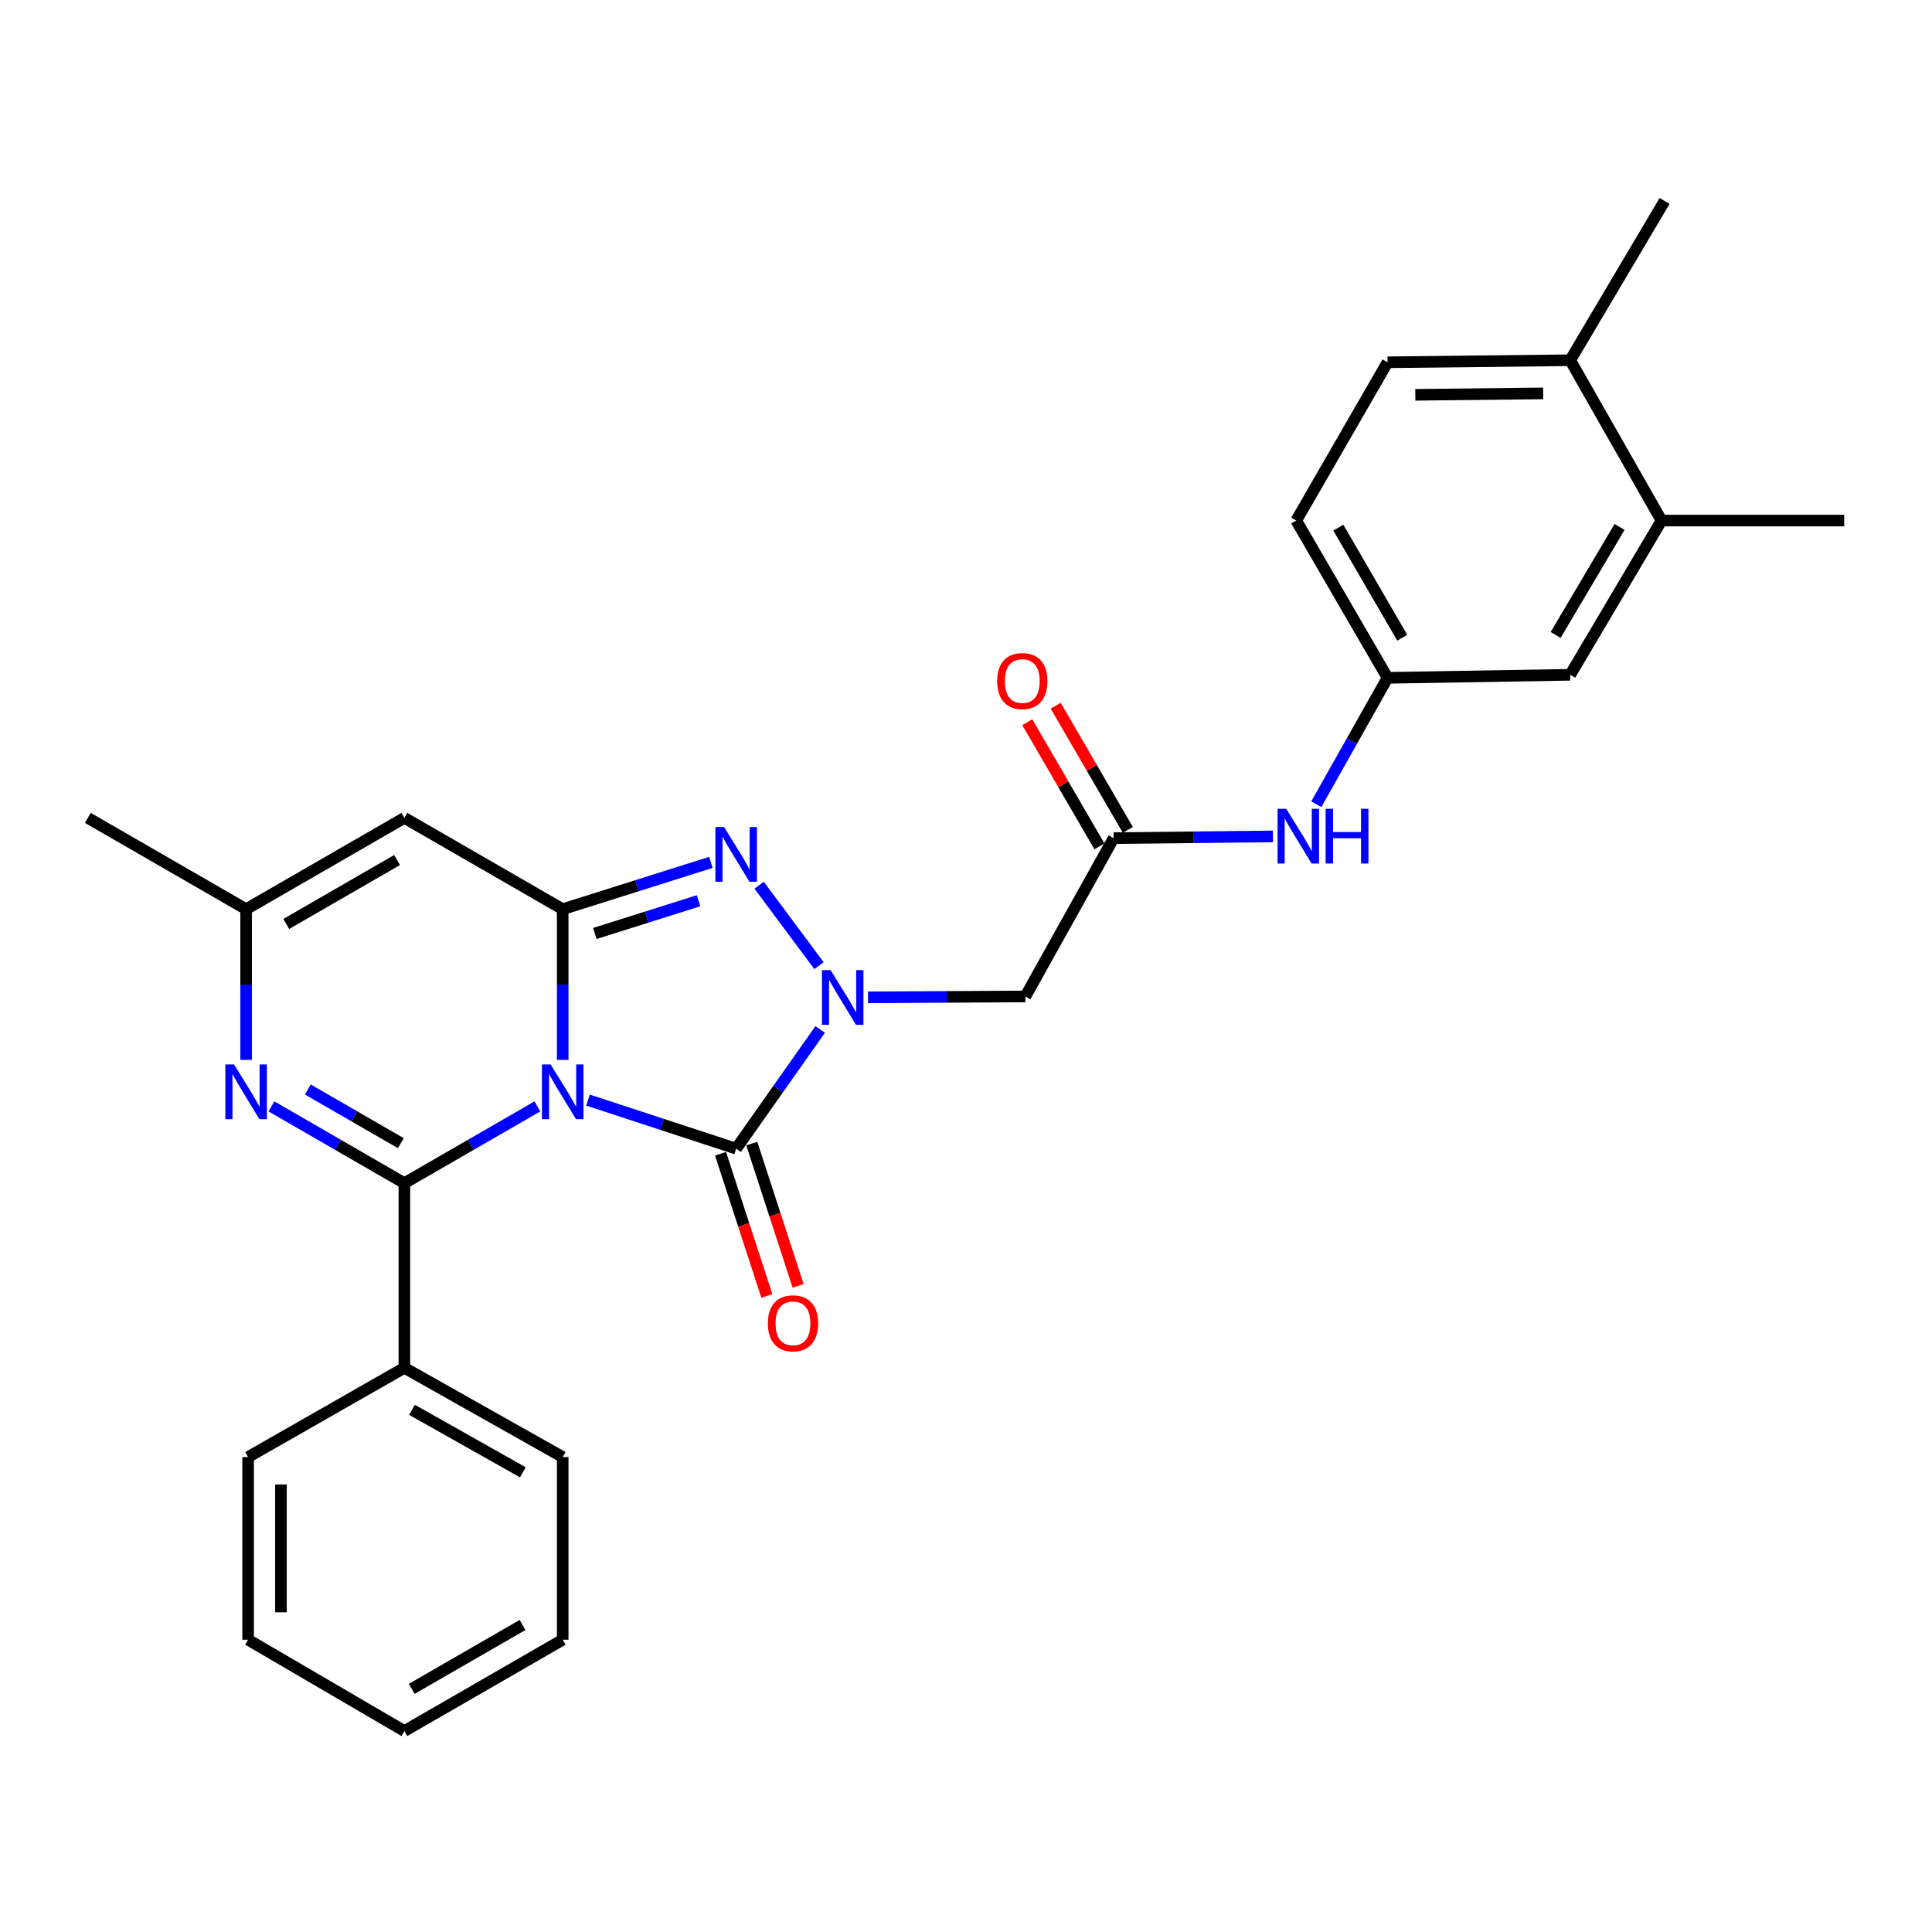 <?xml version='1.0' encoding='iso-8859-1'?>
<svg version='1.1' baseProfile='full'
              xmlns='http://www.w3.org/2000/svg'
                      xmlns:rdkit='http://www.rdkit.org/xml'
                      xmlns:xlink='http://www.w3.org/1999/xlink'
                  xml:space='preserve'
width='1000px' height='1000px' viewBox='0 0 1000 1000'>
<!-- END OF HEADER -->
<rect style='opacity:1.0;fill:#FFFFFF;stroke:none' width='1000' height='1000' x='0' y='0'> </rect>
<path class='bond-0' d='M 291.254,548.592 L 291.254,509.594' style='fill:none;fill-rule:evenodd;stroke:#0000FF;stroke-width:6px;stroke-linecap:butt;stroke-linejoin:miter;stroke-opacity:1' />
<path class='bond-0' d='M 291.254,509.594 L 291.254,470.597' style='fill:none;fill-rule:evenodd;stroke:#000000;stroke-width:6px;stroke-linecap:butt;stroke-linejoin:miter;stroke-opacity:1' />
<path class='bond-1' d='M 278.149,572.676 L 243.728,592.536' style='fill:none;fill-rule:evenodd;stroke:#0000FF;stroke-width:6px;stroke-linecap:butt;stroke-linejoin:miter;stroke-opacity:1' />
<path class='bond-1' d='M 243.728,592.536 L 209.308,612.397' style='fill:none;fill-rule:evenodd;stroke:#000000;stroke-width:6px;stroke-linecap:butt;stroke-linejoin:miter;stroke-opacity:1' />
<path class='bond-2' d='M 304.356,569.409 L 342.697,581.977' style='fill:none;fill-rule:evenodd;stroke:#0000FF;stroke-width:6px;stroke-linecap:butt;stroke-linejoin:miter;stroke-opacity:1' />
<path class='bond-2' d='M 342.697,581.977 L 381.039,594.545' style='fill:none;fill-rule:evenodd;stroke:#000000;stroke-width:6px;stroke-linecap:butt;stroke-linejoin:miter;stroke-opacity:1' />
<path class='bond-4' d='M 291.254,470.597 L 329.599,458.484' style='fill:none;fill-rule:evenodd;stroke:#000000;stroke-width:6px;stroke-linecap:butt;stroke-linejoin:miter;stroke-opacity:1' />
<path class='bond-4' d='M 329.599,458.484 L 367.945,446.37' style='fill:none;fill-rule:evenodd;stroke:#0000FF;stroke-width:6px;stroke-linecap:butt;stroke-linejoin:miter;stroke-opacity:1' />
<path class='bond-4' d='M 307.879,483.175 L 334.721,474.695' style='fill:none;fill-rule:evenodd;stroke:#000000;stroke-width:6px;stroke-linecap:butt;stroke-linejoin:miter;stroke-opacity:1' />
<path class='bond-4' d='M 334.721,474.695 L 361.563,466.216' style='fill:none;fill-rule:evenodd;stroke:#0000FF;stroke-width:6px;stroke-linecap:butt;stroke-linejoin:miter;stroke-opacity:1' />
<path class='bond-6' d='M 291.254,470.597 L 209.308,423.334' style='fill:none;fill-rule:evenodd;stroke:#000000;stroke-width:6px;stroke-linecap:butt;stroke-linejoin:miter;stroke-opacity:1' />
<path class='bond-5' d='M 209.308,612.397 L 174.902,592.538' style='fill:none;fill-rule:evenodd;stroke:#000000;stroke-width:6px;stroke-linecap:butt;stroke-linejoin:miter;stroke-opacity:1' />
<path class='bond-5' d='M 174.902,592.538 L 140.495,572.678' style='fill:none;fill-rule:evenodd;stroke:#0000FF;stroke-width:6px;stroke-linecap:butt;stroke-linejoin:miter;stroke-opacity:1' />
<path class='bond-5' d='M 207.485,591.714 L 183.401,577.813' style='fill:none;fill-rule:evenodd;stroke:#000000;stroke-width:6px;stroke-linecap:butt;stroke-linejoin:miter;stroke-opacity:1' />
<path class='bond-5' d='M 183.401,577.813 L 159.316,563.912' style='fill:none;fill-rule:evenodd;stroke:#0000FF;stroke-width:6px;stroke-linecap:butt;stroke-linejoin:miter;stroke-opacity:1' />
<path class='bond-11' d='M 209.308,612.397 L 209.308,707.981' style='fill:none;fill-rule:evenodd;stroke:#000000;stroke-width:6px;stroke-linecap:butt;stroke-linejoin:miter;stroke-opacity:1' />
<path class='bond-3' d='M 381.039,594.545 L 402.777,563.696' style='fill:none;fill-rule:evenodd;stroke:#000000;stroke-width:6px;stroke-linecap:butt;stroke-linejoin:miter;stroke-opacity:1' />
<path class='bond-3' d='M 402.777,563.696 L 424.515,532.846' style='fill:none;fill-rule:evenodd;stroke:#0000FF;stroke-width:6px;stroke-linecap:butt;stroke-linejoin:miter;stroke-opacity:1' />
<path class='bond-10' d='M 372.956,597.177 L 384.94,633.991' style='fill:none;fill-rule:evenodd;stroke:#000000;stroke-width:6px;stroke-linecap:butt;stroke-linejoin:miter;stroke-opacity:1' />
<path class='bond-10' d='M 384.94,633.991 L 396.924,670.805' style='fill:none;fill-rule:evenodd;stroke:#FF0000;stroke-width:6px;stroke-linecap:butt;stroke-linejoin:miter;stroke-opacity:1' />
<path class='bond-10' d='M 389.122,591.914 L 401.106,628.729' style='fill:none;fill-rule:evenodd;stroke:#000000;stroke-width:6px;stroke-linecap:butt;stroke-linejoin:miter;stroke-opacity:1' />
<path class='bond-10' d='M 401.106,628.729 L 413.09,665.543' style='fill:none;fill-rule:evenodd;stroke:#FF0000;stroke-width:6px;stroke-linecap:butt;stroke-linejoin:miter;stroke-opacity:1' />
<path class='bond-7' d='M 449.283,516.219 L 490.004,515.992' style='fill:none;fill-rule:evenodd;stroke:#0000FF;stroke-width:6px;stroke-linecap:butt;stroke-linejoin:miter;stroke-opacity:1' />
<path class='bond-7' d='M 490.004,515.992 L 530.725,515.764' style='fill:none;fill-rule:evenodd;stroke:#000000;stroke-width:6px;stroke-linecap:butt;stroke-linejoin:miter;stroke-opacity:1' />
<path class='bond-28' d='M 423.918,499.824 L 392.918,458.189' style='fill:none;fill-rule:evenodd;stroke:#0000FF;stroke-width:6px;stroke-linecap:butt;stroke-linejoin:miter;stroke-opacity:1' />
<path class='bond-8' d='M 127.391,548.592 L 127.391,509.594' style='fill:none;fill-rule:evenodd;stroke:#0000FF;stroke-width:6px;stroke-linecap:butt;stroke-linejoin:miter;stroke-opacity:1' />
<path class='bond-8' d='M 127.391,509.594 L 127.391,470.597' style='fill:none;fill-rule:evenodd;stroke:#000000;stroke-width:6px;stroke-linecap:butt;stroke-linejoin:miter;stroke-opacity:1' />
<path class='bond-29' d='M 209.308,423.334 L 127.391,470.597' style='fill:none;fill-rule:evenodd;stroke:#000000;stroke-width:6px;stroke-linecap:butt;stroke-linejoin:miter;stroke-opacity:1' />
<path class='bond-29' d='M 205.517,445.15 L 148.175,478.234' style='fill:none;fill-rule:evenodd;stroke:#000000;stroke-width:6px;stroke-linecap:butt;stroke-linejoin:miter;stroke-opacity:1' />
<path class='bond-9' d='M 530.725,515.764 L 576.42,433.818' style='fill:none;fill-rule:evenodd;stroke:#000000;stroke-width:6px;stroke-linecap:butt;stroke-linejoin:miter;stroke-opacity:1' />
<path class='bond-20' d='M 127.391,470.597 L 45.455,423.334' style='fill:none;fill-rule:evenodd;stroke:#000000;stroke-width:6px;stroke-linecap:butt;stroke-linejoin:miter;stroke-opacity:1' />
<path class='bond-12' d='M 576.42,433.818 L 617.648,433.374' style='fill:none;fill-rule:evenodd;stroke:#000000;stroke-width:6px;stroke-linecap:butt;stroke-linejoin:miter;stroke-opacity:1' />
<path class='bond-12' d='M 617.648,433.374 L 658.875,432.93' style='fill:none;fill-rule:evenodd;stroke:#0000FF;stroke-width:6px;stroke-linecap:butt;stroke-linejoin:miter;stroke-opacity:1' />
<path class='bond-17' d='M 583.77,429.547 L 565.097,397.414' style='fill:none;fill-rule:evenodd;stroke:#000000;stroke-width:6px;stroke-linecap:butt;stroke-linejoin:miter;stroke-opacity:1' />
<path class='bond-17' d='M 565.097,397.414 L 546.423,365.281' style='fill:none;fill-rule:evenodd;stroke:#FF0000;stroke-width:6px;stroke-linecap:butt;stroke-linejoin:miter;stroke-opacity:1' />
<path class='bond-17' d='M 569.071,438.089 L 550.397,405.956' style='fill:none;fill-rule:evenodd;stroke:#000000;stroke-width:6px;stroke-linecap:butt;stroke-linejoin:miter;stroke-opacity:1' />
<path class='bond-17' d='M 550.397,405.956 L 531.724,373.823' style='fill:none;fill-rule:evenodd;stroke:#FF0000;stroke-width:6px;stroke-linecap:butt;stroke-linejoin:miter;stroke-opacity:1' />
<path class='bond-22' d='M 209.308,707.981 L 291.254,754.177' style='fill:none;fill-rule:evenodd;stroke:#000000;stroke-width:6px;stroke-linecap:butt;stroke-linejoin:miter;stroke-opacity:1' />
<path class='bond-22' d='M 213.251,729.72 L 270.613,762.058' style='fill:none;fill-rule:evenodd;stroke:#000000;stroke-width:6px;stroke-linecap:butt;stroke-linejoin:miter;stroke-opacity:1' />
<path class='bond-23' d='M 209.308,707.981 L 128.42,754.177' style='fill:none;fill-rule:evenodd;stroke:#000000;stroke-width:6px;stroke-linecap:butt;stroke-linejoin:miter;stroke-opacity:1' />
<path class='bond-14' d='M 681.311,416.277 L 699.751,383.56' style='fill:none;fill-rule:evenodd;stroke:#0000FF;stroke-width:6px;stroke-linecap:butt;stroke-linejoin:miter;stroke-opacity:1' />
<path class='bond-14' d='M 699.751,383.56 L 718.191,350.843' style='fill:none;fill-rule:evenodd;stroke:#000000;stroke-width:6px;stroke-linecap:butt;stroke-linejoin:miter;stroke-opacity:1' />
<path class='bond-13' d='M 860,269.436 L 812.737,349.275' style='fill:none;fill-rule:evenodd;stroke:#000000;stroke-width:6px;stroke-linecap:butt;stroke-linejoin:miter;stroke-opacity:1' />
<path class='bond-13' d='M 838.281,272.751 L 805.196,328.639' style='fill:none;fill-rule:evenodd;stroke:#000000;stroke-width:6px;stroke-linecap:butt;stroke-linejoin:miter;stroke-opacity:1' />
<path class='bond-21' d='M 860,269.436 L 954.545,269.436' style='fill:none;fill-rule:evenodd;stroke:#000000;stroke-width:6px;stroke-linecap:butt;stroke-linejoin:miter;stroke-opacity:1' />
<path class='bond-31' d='M 860,269.436 L 812.737,186.46' style='fill:none;fill-rule:evenodd;stroke:#000000;stroke-width:6px;stroke-linecap:butt;stroke-linejoin:miter;stroke-opacity:1' />
<path class='bond-15' d='M 718.191,350.843 L 812.737,349.275' style='fill:none;fill-rule:evenodd;stroke:#000000;stroke-width:6px;stroke-linecap:butt;stroke-linejoin:miter;stroke-opacity:1' />
<path class='bond-19' d='M 718.191,350.843 L 670.937,269.436' style='fill:none;fill-rule:evenodd;stroke:#000000;stroke-width:6px;stroke-linecap:butt;stroke-linejoin:miter;stroke-opacity:1' />
<path class='bond-19' d='M 725.807,330.097 L 692.729,273.112' style='fill:none;fill-rule:evenodd;stroke:#000000;stroke-width:6px;stroke-linecap:butt;stroke-linejoin:miter;stroke-opacity:1' />
<path class='bond-16' d='M 812.737,186.46 L 718.191,187.518' style='fill:none;fill-rule:evenodd;stroke:#000000;stroke-width:6px;stroke-linecap:butt;stroke-linejoin:miter;stroke-opacity:1' />
<path class='bond-16' d='M 798.745,203.619 L 732.563,204.36' style='fill:none;fill-rule:evenodd;stroke:#000000;stroke-width:6px;stroke-linecap:butt;stroke-linejoin:miter;stroke-opacity:1' />
<path class='bond-24' d='M 812.737,186.46 L 861.587,104.024' style='fill:none;fill-rule:evenodd;stroke:#000000;stroke-width:6px;stroke-linecap:butt;stroke-linejoin:miter;stroke-opacity:1' />
<path class='bond-18' d='M 718.191,187.518 L 670.937,269.436' style='fill:none;fill-rule:evenodd;stroke:#000000;stroke-width:6px;stroke-linecap:butt;stroke-linejoin:miter;stroke-opacity:1' />
<path class='bond-25' d='M 291.254,754.177 L 291.254,848.723' style='fill:none;fill-rule:evenodd;stroke:#000000;stroke-width:6px;stroke-linecap:butt;stroke-linejoin:miter;stroke-opacity:1' />
<path class='bond-26' d='M 128.42,754.177 L 128.42,848.723' style='fill:none;fill-rule:evenodd;stroke:#000000;stroke-width:6px;stroke-linecap:butt;stroke-linejoin:miter;stroke-opacity:1' />
<path class='bond-26' d='M 145.421,768.359 L 145.421,834.541' style='fill:none;fill-rule:evenodd;stroke:#000000;stroke-width:6px;stroke-linecap:butt;stroke-linejoin:miter;stroke-opacity:1' />
<path class='bond-30' d='M 291.254,848.723 L 209.308,895.976' style='fill:none;fill-rule:evenodd;stroke:#000000;stroke-width:6px;stroke-linecap:butt;stroke-linejoin:miter;stroke-opacity:1' />
<path class='bond-30' d='M 270.469,841.083 L 213.107,874.16' style='fill:none;fill-rule:evenodd;stroke:#000000;stroke-width:6px;stroke-linecap:butt;stroke-linejoin:miter;stroke-opacity:1' />
<path class='bond-27' d='M 128.42,848.723 L 209.308,895.976' style='fill:none;fill-rule:evenodd;stroke:#000000;stroke-width:6px;stroke-linecap:butt;stroke-linejoin:miter;stroke-opacity:1' />
<path  class='atom-0' d='M 284.994 550.955
L 294.274 565.955
Q 295.194 567.435, 296.674 570.115
Q 298.154 572.795, 298.234 572.955
L 298.234 550.955
L 301.994 550.955
L 301.994 579.275
L 298.114 579.275
L 288.154 562.875
Q 286.994 560.955, 285.754 558.755
Q 284.554 556.555, 284.194 555.875
L 284.194 579.275
L 280.514 579.275
L 280.514 550.955
L 284.994 550.955
' fill='#0000FF'/>
<path  class='atom-4' d='M 429.919 502.133
L 439.199 517.133
Q 440.119 518.613, 441.599 521.293
Q 443.079 523.973, 443.159 524.133
L 443.159 502.133
L 446.919 502.133
L 446.919 530.453
L 443.039 530.453
L 433.079 514.053
Q 431.919 512.133, 430.679 509.933
Q 429.479 507.733, 429.119 507.053
L 429.119 530.453
L 425.439 530.453
L 425.439 502.133
L 429.919 502.133
' fill='#0000FF'/>
<path  class='atom-5' d='M 374.779 428.074
L 384.059 443.074
Q 384.979 444.554, 386.459 447.234
Q 387.939 449.914, 388.019 450.074
L 388.019 428.074
L 391.779 428.074
L 391.779 456.394
L 387.899 456.394
L 377.939 439.994
Q 376.779 438.074, 375.539 435.874
Q 374.339 433.674, 373.979 432.994
L 373.979 456.394
L 370.299 456.394
L 370.299 428.074
L 374.779 428.074
' fill='#0000FF'/>
<path  class='atom-6' d='M 121.131 550.955
L 130.411 565.955
Q 131.331 567.435, 132.811 570.115
Q 134.291 572.795, 134.371 572.955
L 134.371 550.955
L 138.131 550.955
L 138.131 579.275
L 134.251 579.275
L 124.291 562.875
Q 123.131 560.955, 121.891 558.755
Q 120.691 556.555, 120.331 555.875
L 120.331 579.275
L 116.651 579.275
L 116.651 550.955
L 121.131 550.955
' fill='#0000FF'/>
<path  class='atom-11' d='M 397.442 684.949
Q 397.442 678.149, 400.802 674.349
Q 404.162 670.549, 410.442 670.549
Q 416.722 670.549, 420.082 674.349
Q 423.442 678.149, 423.442 684.949
Q 423.442 691.829, 420.042 695.749
Q 416.642 699.629, 410.442 699.629
Q 404.202 699.629, 400.802 695.749
Q 397.442 691.869, 397.442 684.949
M 410.442 696.429
Q 414.762 696.429, 417.082 693.549
Q 419.442 690.629, 419.442 684.949
Q 419.442 679.389, 417.082 676.589
Q 414.762 673.749, 410.442 673.749
Q 406.122 673.749, 403.762 676.549
Q 401.442 679.349, 401.442 684.949
Q 401.442 690.669, 403.762 693.549
Q 406.122 696.429, 410.442 696.429
' fill='#FF0000'/>
<path  class='atom-13' d='M 665.745 418.629
L 675.025 433.629
Q 675.945 435.109, 677.425 437.789
Q 678.905 440.469, 678.985 440.629
L 678.985 418.629
L 682.745 418.629
L 682.745 446.949
L 678.865 446.949
L 668.905 430.549
Q 667.745 428.629, 666.505 426.429
Q 665.305 424.229, 664.945 423.549
L 664.945 446.949
L 661.265 446.949
L 661.265 418.629
L 665.745 418.629
' fill='#0000FF'/>
<path  class='atom-13' d='M 686.145 418.629
L 689.985 418.629
L 689.985 430.669
L 704.465 430.669
L 704.465 418.629
L 708.305 418.629
L 708.305 446.949
L 704.465 446.949
L 704.465 433.869
L 689.985 433.869
L 689.985 446.949
L 686.145 446.949
L 686.145 418.629
' fill='#0000FF'/>
<path  class='atom-18' d='M 516.129 352.519
Q 516.129 345.719, 519.489 341.919
Q 522.849 338.119, 529.129 338.119
Q 535.409 338.119, 538.769 341.919
Q 542.129 345.719, 542.129 352.519
Q 542.129 359.399, 538.729 363.319
Q 535.329 367.199, 529.129 367.199
Q 522.889 367.199, 519.489 363.319
Q 516.129 359.439, 516.129 352.519
M 529.129 363.999
Q 533.449 363.999, 535.769 361.119
Q 538.129 358.199, 538.129 352.519
Q 538.129 346.959, 535.769 344.159
Q 533.449 341.319, 529.129 341.319
Q 524.809 341.319, 522.449 344.119
Q 520.129 346.919, 520.129 352.519
Q 520.129 358.239, 522.449 361.119
Q 524.809 363.999, 529.129 363.999
' fill='#FF0000'/>
</svg>
